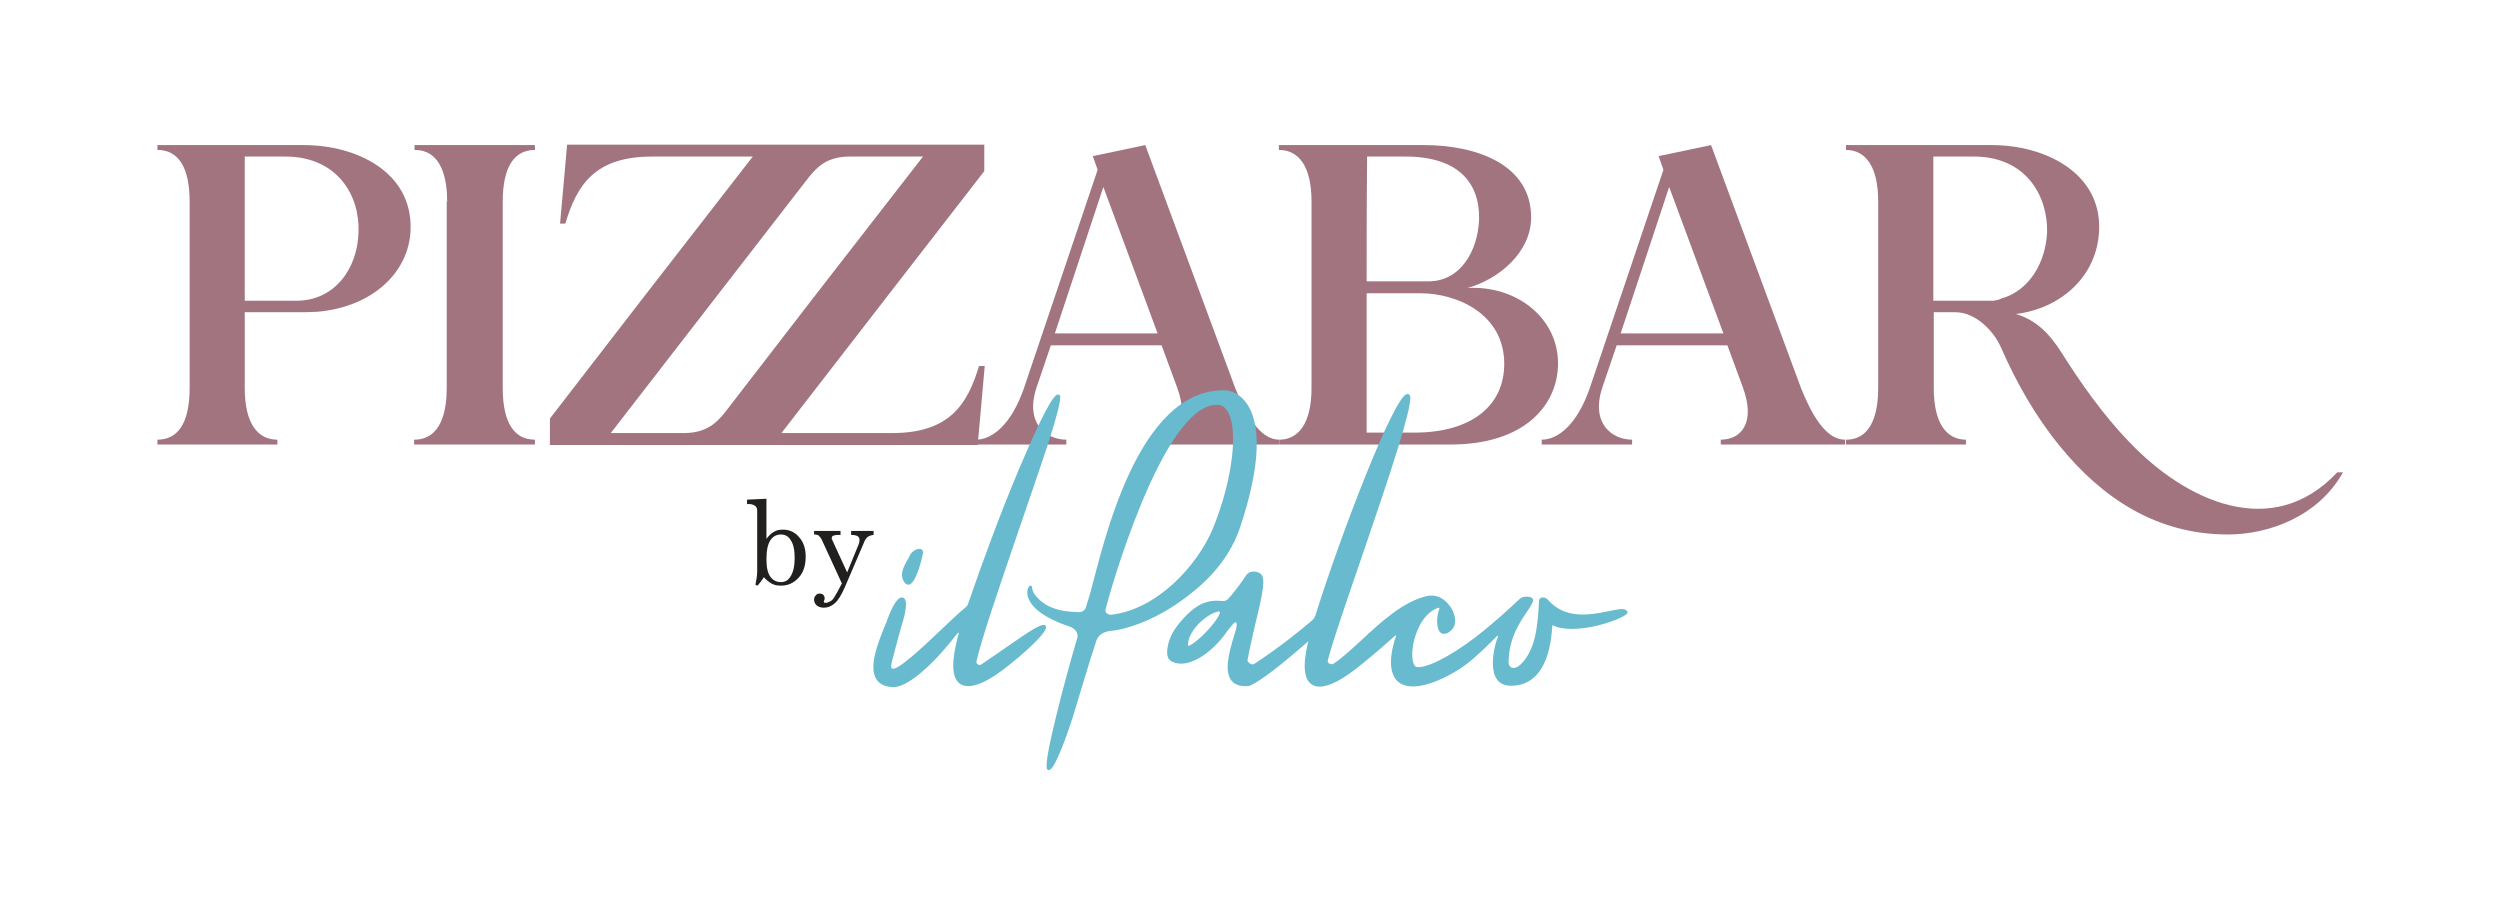 <?xml version="1.0" encoding="utf-8"?>
<!-- Generator: $$$/GeneralStr/196=Adobe Illustrator 27.6.0, SVG Export Plug-In . SVG Version: 6.00 Build 0)  -->
<svg version="1.1" id="Layer_1" xmlns="http://www.w3.org/2000/svg" xmlns:xlink="http://www.w3.org/1999/xlink" x="0px" y="0px"
	 viewBox="0 0 566.9 207.5" style="enable-background:new 0 0 566.9 207.5;" xml:space="preserve">
<style type="text/css">
	.st0{fill:#A27480;}
	.st1{fill:#221F1F;}
	.st2{fill:#68BACE;}
</style>
<g>
	<g>
		<path class="st0" d="M43,45.7c0-8-2.7-11.7-7.3-11.7v-1.1c11.5,0,21.8,0,33.2,0c11.9,0,24.6,6.1,24.2,19.1
			c-0.2,9.3-8.2,17.6-21.2,18.7c-1.5,0.1-3.1,0.1-4.6,0.1H55.5V88c0,8,2.9,11.7,7.4,11.7v1.1H35.7v-1.1C40.3,99.7,43,96,43,88V45.7z
			 M67.2,68.2c8.7,0,13.9-7.3,14.1-15.6c0.3-8.4-4.9-17.1-16.6-17.1h-9.2c0,10.9,0,21.8,0,32.7H67.2z"/>
		<path class="st0" d="M101.4,45.7c0-4.9-1.1-11.7-7.4-11.7v-1.1h27.3V34c-4.6,0-7.3,3.7-7.3,11.7V88c0,8,2.7,11.7,7.3,11.7v1.1
			H93.9v-1.1c6.3,0,7.4-6.8,7.4-11.7V45.7z"/>
		<path class="st0" d="M147.9,35.5c-13.1,0-17.1,6.5-19.7,15.2H127l1.6-17.9c31.6,0,63,0,94.6,0v6l-21.7,28l-24.3,31.4h25.1
			c13.1,0,17.1-6.6,19.7-15.2h1.3l-1.6,17.9c-31.6,0-65.4,0-97,0v-6l21.7-28.1l24.3-31.3H147.9z M138.5,98.2h16.6
			c5.3,0,7.6-2.6,9.3-4.7L185,66.8l24.3-31.3h-16.6c-5.3,0-7.5,2.5-9.3,4.7l-20.6,26.6L138.5,98.2z"/>
		<path class="st0" d="M263.4,78.3h-25.1L235,88c-2.6,8.1,2.3,11.7,6.8,11.7v1.1h-20.5v-1.1c3.8,0,8.1-3.6,10.9-11.7l16.7-49.5
			l-1.1-3.1l11.9-2.5L280.1,88c3.2,8,6.4,11.7,10,11.7v1.1h-28.2v-1.1c4.6,0,8-3.8,5-11.9L263.4,78.3z M239.2,75.6h23.3l-12.3-33.2
			L239.2,75.6z"/>
		<path class="st0" d="M297.4,88V45.7c0-8-2.9-11.7-7.4-11.7v-1.1c11.5,0,21.4,0,32.9,0c11.9,0,24.3,4.4,24.3,16.4
			c0,7.9-7.3,14-14.4,16c11.1-0.6,20.5,6.8,20.5,17.1c0,9.3-7.4,18.4-24.4,18.4h-38.8v-1.1C294.5,99.7,297.4,95.9,297.4,88L297.4,88
			z M309.9,63.8h14c7.3,0,11.2-6.9,11.5-14c0.2-8.5-4.9-14.3-16.7-14.3h-8.7C309.9,44.7,309.9,54.5,309.9,63.8z M309.9,66.5
			c0,10.8,0,20.9,0,31.6h10.8c13.1,0,20.4-6.2,20.4-15.6c0-11.3-10.7-16-19-16H309.9z"/>
		<path class="st0" d="M391.7,78.3h-25.1l-3.3,9.7c-2.6,8.1,2.3,11.7,6.8,11.7v1.1h-20.5v-1.1c3.8,0,8.1-3.6,10.9-11.7l16.7-49.5
			l-1.1-3.1l11.9-2.5L408.4,88c3.2,8,6.4,11.7,10,11.7v1.1h-28.2v-1.1c4.6,0,8-3.8,5-11.9L391.7,78.3z M367.5,75.6h23.3l-12.3-33.2
			L367.5,75.6z"/>
		<path class="st0" d="M453.7,78.7c-1.7-3.8-5.8-7.9-10.3-7.9h-4.9V88c0,8,2.9,11.7,7.3,11.7v1.1h-27.2v-1.1c6.2,0,7.3-6.8,7.3-11.7
			V45.7c0-8-2.9-11.7-7.3-11.7v-1.1c11.5,0,21.8,0,33.1,0c11.9,0,24.7,6.2,24.3,19.1c-0.3,10.7-8.8,18-18.9,19.2
			c4.8,1.4,7.8,4.7,10.4,8.8c4.1,6.5,9.3,14,15.4,20.3c12.6,13.2,32.3,22.6,47.1,6.8h1.3c-5.7,10.2-17.1,14.1-26.1,14.1
			c-16.3,0-28.6-8.4-38-19.9C461.6,94.5,457.2,86.7,453.7,78.7z M438.4,68.2H452c0.7-0.1,1.3-0.2,1.8-0.5c6.5-1.8,10.1-8.4,10.4-15
			c0.2-8.4-4.9-17.2-16.6-17.2h-9.2V68.2z"/>
	</g>
	<g>
		<path class="st1" d="M173.8,113.1v9.1c0.5-0.7,1.1-1.3,1.7-1.6c0.6-0.4,1.3-0.5,2.1-0.5c1.4,0,2.7,0.6,3.6,1.7
			c1,1.1,1.5,2.6,1.5,4.4c0,2-0.5,3.6-1.6,4.8c-1.1,1.2-2.4,1.8-4,1.8c-0.8,0-1.4-0.1-2-0.4c-0.6-0.3-1.2-0.8-1.9-1.5
			c-0.5,0.8-1,1.4-1.4,1.9l-0.5-0.2c0.2-1,0.4-2,0.4-3.1v-13.8c0-0.4-0.2-0.8-0.5-1c-0.3-0.2-0.7-0.4-1.3-0.4h-0.5v-1L173.8,113.1z
			 M177.1,121.2c-1,0-1.8,0.4-2.4,1.3c-0.6,0.9-0.9,2.3-0.9,4.3c0,1.9,0.3,3.2,0.9,4c0.6,0.8,1.4,1.2,2.4,1.2c0.9,0,1.6-0.4,2.1-1.2
			c0.7-1,1-2.5,1-4.3c0-1.8-0.3-3.2-0.9-4C178.8,121.6,178,121.2,177.1,121.2z"/>
		<path class="st1" d="M184.7,120.4h5.9v0.9H190c-0.5,0-0.9,0.1-1.1,0.2c-0.2,0.1-0.3,0.3-0.3,0.6c0,0.1,0,0.2,0.1,0.3l3.4,7.4
			l2.5-6.1c0.2-0.4,0.3-0.9,0.3-1.3c0-0.3-0.1-0.6-0.4-0.8c-0.3-0.2-0.8-0.3-1.5-0.3v-0.9h5.1v0.9c-1,0.1-1.6,0.5-2,1.3l-4.5,10.5
			c-0.8,1.8-1.5,3-2.3,3.7c-0.8,0.7-1.6,1-2.5,1c-0.7,0-1.2-0.2-1.6-0.5c-0.4-0.4-0.6-0.8-0.6-1.3c0-0.4,0.1-0.7,0.4-1
			c0.2-0.3,0.5-0.4,0.9-0.4c0.3,0,0.6,0.1,0.8,0.3c0.2,0.2,0.3,0.5,0.3,0.8c0,0.1,0,0.2-0.1,0.4c0,0.1-0.1,0.2-0.1,0.3
			c0,0.2,0.1,0.3,0.4,0.3c0.3,0,0.6-0.1,1-0.3c0.4-0.2,0.7-0.5,1-1c0.3-0.5,0.9-1.5,1.7-3.1l-4.6-10c-0.2-0.3-0.4-0.6-0.6-0.8
			c-0.2-0.2-0.6-0.3-1.1-0.3V120.4z"/>
	</g>
	<g>
		<g>
			<path class="st2" d="M230.3,122.3c2.7-7.9,5.5-16,7.5-22.1c3.3-10.4,2.7-10.6,2.3-10.7c-0.1,0-0.2-0.1-0.4,0
				c-1.5,0.6-5.5,9.5-8.6,16.8c-4,9.5-8.3,21-11.6,30.7c-0.1,0.3-0.3,0.5-0.5,0.7c-1.4,1.1-3.5,3.1-5.7,5.2c-3.9,3.7-9.8,9.3-11,8.7
				c-0.1,0-0.4-0.3,0-1.8c0.2-0.9,2.1-7.8,2.1-7.8c1-3,1.6-6.2,0.3-6.5c-1.4-0.4-3,3.6-3.6,5.3c-0.1,0.4-0.4,0.9-0.6,1.5
				c-1.4,3.5-3.8,9.4-1.5,12.1c0.8,0.9,2,1.4,3.6,1.4c3.8,0,10.1-6.4,14.6-12.3c0,0,0.1,0,0.1,0c0.1,0,0.2,0.1,0.1,0.2
				c-0.2,0.7-0.4,1.3-0.5,1.9c-1.3,5.5-0.9,8.7,1.2,9.7c2.2,1,6-0.6,11.1-4.8c5.2-4.2,8.1-7.3,8-8.3c0-0.2-0.1-0.3-0.2-0.4
				c-0.8-0.5-3.1,1-9,5.1c-1.8,1.3-3.7,2.5-5.5,3.8c-0.2,0.1-0.5,0.1-0.7,0c-0.2-0.1-0.4-0.3-0.4-0.6
				C222.5,145.1,226.3,134,230.3,122.3z"/>
		</g>
		<path class="st2" d="M277.7,88.5c-19.9-0.3-27.5,35.1-30.4,45.7c-0.4,1.4-0.8,2.7-1.1,3.6c-0.2,0.7-1,1.1-1.8,1
			c-4.9-0.1-7.2-1.4-8.8-2.9c-2.1-2-1.3-2.9-1.8-3.1c-0.6-0.2-1.3,1.5-0.5,3.1c1.4,3.2,6.5,5.3,9.3,6.2c1.2,0.4,2,1.5,1.7,2.5
			c-1.3,4.4-3.4,11.9-4.9,18.2c-2.8,11.4-2.1,11.7-1.7,11.8c0,0,0.1,0,0.2,0c0.1,0,0.2,0,0.2-0.1c1.5-0.7,4.6-10.1,5.2-12l0,0
			c1.8-5.9,3.4-11.4,5.3-17.2c0.4-1.2,1.5-2,3-2.2c3.6-0.3,9.5-2.2,15.6-6.4c4.6-3.2,11.1-8.5,14-17.1
			C290,93.2,281.1,88.5,277.7,88.5z M275.1,119.7c-3.6,8.7-12.9,18.6-23.2,19.7c-0.3,0-0.6-0.1-0.9-0.3c-0.3-0.2-0.4-0.6-0.3-0.9
			c0.6-2.7,12.9-46.6,25.3-46.4c0.1,0,0.2,0,0.3,0c0.7,0.1,1.3,0.4,1.8,1.1C281,96.6,279.6,108.6,275.1,119.7z"/>
		<path class="st2" d="M368.9,138.5c-0.6-0.7-2.1-0.3-4.2,0.1c-3.9,0.8-9.8,2-13.8-2.7c-0.3-0.3-0.8-0.5-1.3-0.4
			c-0.4,0.1-0.6,0.4-0.6,0.7c-0.3,5.5-0.7,11-4.1,14.4c-0.7,0.7-1.5,1-2.1,0.8c-0.5-0.2-0.8-0.8-0.7-1.7c0.2-5.4,2.7-8.8,4.3-11.2
			c1-1.5,1.5-2.3,1.1-2.8c-0.2-0.3-0.8-0.4-1.2-0.4c-0.8,0-1.3,0.1-1.8,0.6l0,0c0,0-0.1,0.1-0.1,0.1c-1.5,1.4-5.3,5-9.7,8.4
			c-6.1,4.7-11.8,7.4-13.6,6.8c-0.3-0.1-0.5-0.5-0.7-1.2c-0.3-1.4-0.2-3.9,0.8-6.5c1-2.8,2.7-4.8,4.7-5.6c0.2-0.1,0.4-0.1,0.5,0
			c0,0,0,0,0,0.1c-0.8,2.2-0.7,5,0.5,5.6c0.6,0.3,1.4,0.1,2.2-0.7c1.5-1.3,0.9-4-0.5-5.7c-1.4-1.8-3.3-2.5-5.2-2
			c-5.3,1.3-10.2,5.8-14.5,9.8c-2.3,2.1-4.4,4.1-6.5,5.5c-0.3,0.2-0.7,0.1-0.9,0c-0.3-0.1-0.5-0.4-0.4-0.8c1.2-4.6,4.5-14.1,7.9-24
			c2.9-8.5,5.9-17.3,8-24.1c3.6-11.7,2.9-12,2.4-12.2c-0.1,0-0.3-0.1-0.5,0c-3.1,1.3-14.7,31.3-20.6,50.1c-0.2,0.5-0.4,0.9-0.8,1.2
			c-2.2,1.9-6.8,5.7-13,9.8c-0.3,0.2-0.7,0.2-1,0c-0.3-0.2-0.7-0.5-0.6-0.9c0.4-2.3,1.1-5.1,1.7-7.9c1.9-7.7,2.5-10.9,1.1-11.7
			c-0.8-0.5-2.1-0.6-2.8,0.1c-0.2,0.1-0.5,0.6-1.1,1.5c-0.7,1-2.4,3.3-3.4,4.3c-0.3,0.3-0.7,0.4-1.2,0.4c-2.4-0.3-4.4,0.2-6.3,1.6
			c-2.1,1.5-4.4,4.4-5.1,5.8c-0.8,1.5-1.9,5-0.4,6.1c3.4,2.3,9.3-1.4,12.9-6.7c0.3-0.4,1.2-1.5,1.3-1.6c0.3-0.3,0.4-0.4,0.6-0.4
			c0.4,0.2,0.2,0.9,0.1,1.5c-0.1,0.4-0.3,1-0.5,1.7c-1,3.3-2.5,8.4-0.2,10.4c0.7,0.6,1.6,0.9,2.7,0.9c0.9,0,1.2-0.1,1.3-0.2
			c2.4-1.1,6.8-4.5,13.1-10c0,0.1,0,0.2-0.1,0.3c-1.3,5.5-0.9,8.7,1.2,9.7c0.4,0.2,0.9,0.3,1.4,0.3c2.3,0,5.5-1.7,9.6-5.1
			c2.6-2.1,5.3-4.4,7.6-6.5c0,0,0.1,0,0.1,0c0,0,0.1,0,0.1,0.1c-0.1,0.4-0.3,0.7-0.4,1.1c-1.4,5-0.9,8.3,1.4,9.7
			c2.6,1.5,7.3,0.4,12.9-3c2.8-1.7,5.6-4.4,8.3-7.1l0.7-0.7c0,0,0.1,0,0.1,0c0,0,0.1,0,0.1,0.1c-0.9,2.1-3.2,11.2,2.9,11.2
			c6.5,0,9-6.1,9.4-13.7c0,0,0,0,0,0c0.1,0,0.5,0.1,0.6,0.2c0.1,0,0.1,0,0.2,0.1c5.4,1.8,15-1.6,16.2-3
			C369.1,138.8,369,138.6,368.9,138.5z M276.6,139.1c-1,2.5-5.2,6.5-6.7,7.2c0,0-0.3,0.2-0.5,0.1c-0.1,0,0-0.4,0-0.4
			c0.2-3.4,4.6-6.9,6.7-7.3c0,0,0.3-0.1,0.4,0C276.7,138.8,276.6,139.1,276.6,139.1z"/>
		<path class="st2" d="M206,132.6c0.1,0,0.2,0,0.3-0.1c1.6-0.6,2.9-6.4,3-7.1c0.1-0.6-0.3-0.8-0.5-0.9c-0.7-0.2-1.9,0.4-2.4,1.3
			c-0.1,0.2-0.3,0.5-0.4,0.8c-1,1.7-2.4,4-0.6,5.8C205.6,132.5,205.8,132.6,206,132.6z"/>
	</g>
</g>
</svg>

